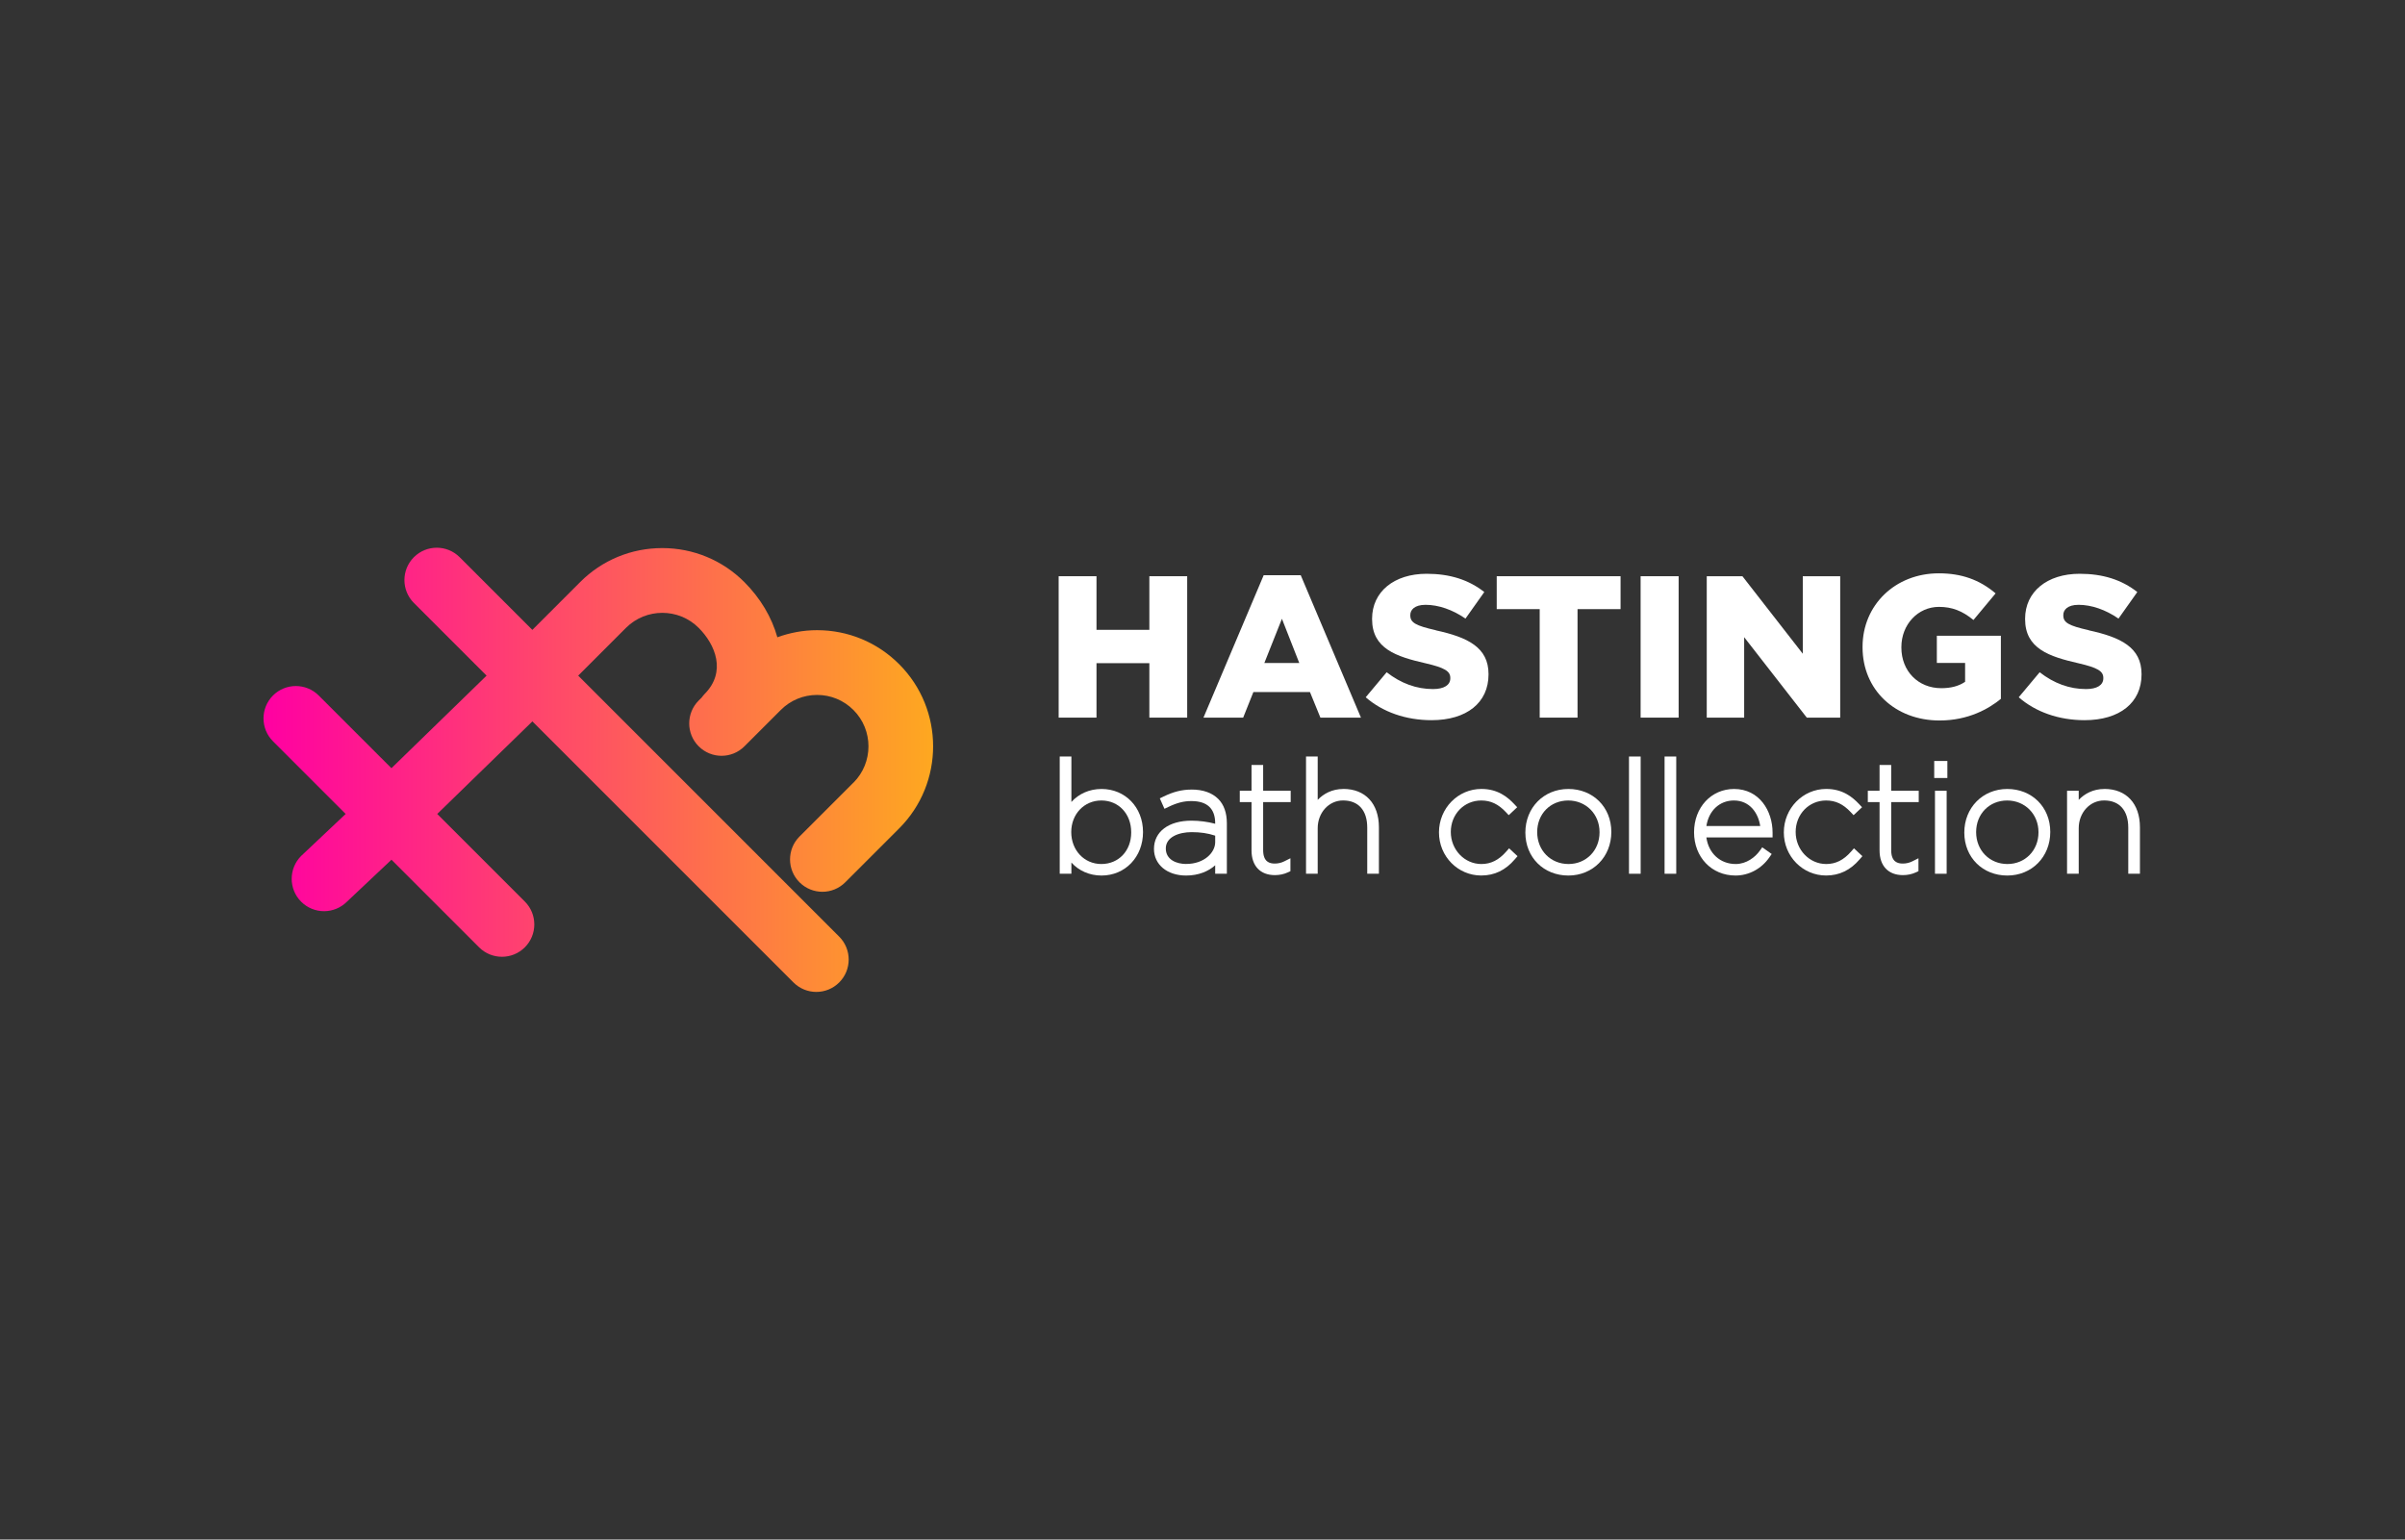<?xml version="1.0" encoding="UTF-8"?>
<svg id="Layer_1" data-name="Layer 1" xmlns="http://www.w3.org/2000/svg" xmlns:xlink="http://www.w3.org/1999/xlink" viewBox="0 0 630.59 403.71">
  <rect x="0" y="0" width="630.59" height="403.71" fill="#333333" stroke="none"/>
  <defs>
    <style>
      .cls-1 {
        fill: url(#linear-gradient);
      }

      .cls-2 {
        fill: #fff;
      }
    </style>
    <linearGradient id="linear-gradient" x1="69.09" y1="201.86" x2="244.67" y2="201.86" gradientUnits="userSpaceOnUse">
      <stop offset="0" stop-color="#ff00a2"/>
      <stop offset="1" stop-color="#fea820"/>
    </linearGradient>
  </defs>
  <path class="cls-1" d="M223.76,205.23l-14.13,14.13c-3.31,3.31-3.31,8.69,0,12,1.66,1.66,3.83,2.49,6,2.49s4.34-.83,6-2.49l14.13-14.13s0,0,0,0c11.87-11.87,11.87-31.19,0-43.06-5.75-5.75-13.4-8.92-21.53-8.92-3.61,0-7.11,.66-10.41,1.86-1.47-5.25-4.44-10.25-8.65-14.47-5.75-5.75-13.4-8.92-21.53-8.92s-15.77,3.16-21.52,8.91c0,0,0,0-.01,.01l-12.53,12.53-19.06-19.06c-3.31-3.31-8.69-3.31-12,0-3.31,3.31-3.31,8.69,0,12l19.06,19.06-24.95,24.27-19.06-19.06c-3.31-3.31-8.69-3.31-12,0-3.31,3.31-3.31,8.69,0,12l19.06,19.06-11.67,11.01c-3.31,3.31-3.31,8.69,0,12,1.66,1.66,3.83,2.49,6,2.49s4.34-.83,6-2.49l11.68-11.01,22.97,22.97c3.31,3.31,8.69,3.31,12,0,3.31-3.31,3.31-8.69,0-12l-22.97-22.97,24.95-24.27,68.45,68.45c1.66,1.66,3.83,2.49,6,2.49s4.34-.83,6-2.49c3.31-3.31,3.31-8.69,0-12l-68.44-68.45,12.53-12.53s0,0,0,0c5.26-5.25,13.8-5.25,19.06,0,4.36,4.36,7.37,11.53,1.51,17.39-.27,.27-.49,.58-.72,.88l-.79,.79c-3.31,3.31-3.31,8.69,0,12,1.66,1.66,3.83,2.49,6,2.49s4.34-.83,6-2.49l9.52-9.52s0,0,0,0c2.55-2.55,5.93-3.95,9.53-3.95s6.98,1.4,9.53,3.95c5.25,5.25,5.25,13.81,0,19.06,0,0,0,0,0,0Z"/>
  <g>
    <path class="cls-2" d="M288.82,206.89c-3.16,0-5.97,1.26-7.9,3.41v-11.92h-3.06v30.74h3.06v-2.94c1.93,2.15,4.74,3.41,7.9,3.41,6.2,0,10.88-4.86,10.88-11.39s-4.68-11.31-10.88-11.31m-.04,3.02c4.53,0,7.82,3.5,7.82,8.33v.08c0,4.78-3.29,8.25-7.82,8.25s-7.9-3.64-7.9-8.37,3.4-8.29,7.9-8.29"/>
    <path class="cls-2" d="M312.4,207.05c-2.49,0-4.75,.57-7.33,1.83l-.97,.47,1.22,2.74,1.04-.5c2.23-1.07,4.02-1.53,6-1.53,4.15,0,6.26,1.96,6.26,5.83v.12c-1.94-.52-4.13-.81-6.22-.81-5.97,0-9.83,2.88-9.83,7.41,0,4.11,3.46,6.98,8.42,6.98,3.31,0,5.9-1.14,7.63-2.69v2.22h3.06v-13.26c0-2.68-.77-4.87-2.24-6.34-1.64-1.64-4.01-2.48-7.04-2.48m-1.37,19.52c-2.47,0-5.36-1.05-5.36-4.08s3.5-4.27,6.77-4.27c2.33,0,4.27,.29,6.18,.92v1.71c0,2.75-2.9,5.71-7.59,5.71"/>
    <path class="cls-2" d="M331.21,200.6h-3.06v6.76h-3.08v2.98h3.08v12.67c0,4.05,2.29,6.47,6.12,6.47,1.23,0,2.38-.24,3.43-.73l.65-.3v-3.39l-1.62,.81c-.75,.38-1.63,.58-2.47,.58-1.31,0-3.06-.37-3.06-3.53v-12.59h7.22v-2.98h-7.22v-6.76Z"/>
    <path class="cls-2" d="M352.23,206.89c-2.98,0-5.22,1.27-6.73,2.86v-11.37h-3.06v30.74h3.06v-11.94c0-4.08,2.92-7.28,6.65-7.28,4.03,0,6.34,2.6,6.34,7.12v12.09h3.06v-12.17c0-6.21-3.57-10.06-9.32-10.06"/>
    <path class="cls-2" d="M394.92,223.32c-1.95,2.22-4.02,3.25-6.5,3.25-4.42,0-8.02-3.74-8.02-8.41s3.5-8.25,7.98-8.25c2.49,0,4.47,.94,6.45,3.04l.76,.81,2.22-2.08-.77-.82c-1.75-1.85-4.31-3.98-8.62-3.98-6.13,0-11.12,5.07-11.12,11.39s4.97,11.31,11.08,11.31c3.48,0,6.37-1.39,8.82-4.26l.7-.81-2.21-2.06-.76,.86Z"/>
    <path class="cls-2" d="M411.22,206.89c-6.43,0-11.27,4.88-11.27,11.43s4.84,11.27,11.27,11.27,11.27-4.88,11.27-11.43-4.84-11.27-11.27-11.27m.04,19.68c-4.68,0-8.21-3.56-8.21-8.37s3.5-8.29,8.14-8.29,8.21,3.56,8.21,8.29v.08c0,4.73-3.5,8.29-8.14,8.29"/>
    <rect class="cls-2" x="427.12" y="198.38" width="3.06" height="30.74"/>
    <rect class="cls-2" x="436.45" y="198.38" width="3.06" height="30.74"/>
    <path class="cls-2" d="M454.67,206.89c-5.98,0-10.49,4.84-10.49,11.35s4.58,11.35,10.88,11.35c3.48,0,6.79-1.77,8.85-4.74l.63-.91-2.48-1.75-.65,.91c-1.2,1.68-3.49,3.47-6.31,3.47-4.08,0-7.12-2.82-7.69-6.98h17.36v-1.27c0-5.68-3.47-11.43-10.1-11.43m-7.25,9.72c.6-4,3.43-6.7,7.21-6.7,4.15,0,6.39,3.29,6.9,6.7h-14.11Z"/>
    <path class="cls-2" d="M485.34,223.32c-1.95,2.22-4.02,3.25-6.5,3.25-4.42,0-8.02-3.74-8.02-8.41s3.5-8.25,7.98-8.25c2.49,0,4.47,.94,6.45,3.04l.76,.81,2.22-2.08-.77-.82c-1.75-1.85-4.31-3.98-8.62-3.98-6.13,0-11.12,5.07-11.12,11.39s4.97,11.31,11.08,11.31c3.48,0,6.37-1.39,8.82-4.26l.7-.81-2.21-2.06-.76,.86Z"/>
    <path class="cls-2" d="M495.88,200.6h-3.06v6.76h-3.08v2.98h3.08v12.67c0,4.05,2.29,6.47,6.12,6.47,1.23,0,2.38-.24,3.43-.73l.65-.3v-3.39l-1.62,.81c-.75,.38-1.63,.58-2.47,.58-1.31,0-3.06-.37-3.06-3.53v-12.59h7.22v-2.98h-7.22v-6.76Z"/>
    <rect class="cls-2" x="507.35" y="207.36" width="3.06" height="21.76"/>
    <rect class="cls-2" x="507.15" y="199.55" width="3.45" height="4.46"/>
    <path class="cls-2" d="M526.31,206.89c-6.43,0-11.27,4.88-11.27,11.43s4.84,11.27,11.27,11.27,11.27-4.88,11.27-11.43-4.84-11.27-11.27-11.27m.04,19.68c-4.68,0-8.21-3.56-8.21-8.37s3.5-8.29,8.14-8.29,8.21,3.56,8.21,8.29v.08c0,4.73-3.5,8.29-8.14,8.29"/>
    <path class="cls-2" d="M551.77,206.89c-2.98,0-5.22,1.27-6.73,2.86v-2.39h-3.06v21.76h3.06v-11.94c0-4.08,2.92-7.28,6.65-7.28,4.03,0,6.34,2.6,6.34,7.12v12.09h3.06v-12.17c0-6.21-3.57-10.06-9.32-10.06"/>
    <g>
      <polygon class="cls-2" points="287.5 151.1 277.58 151.1 277.58 188.18 287.5 188.18 287.5 173.9 301.36 173.9 301.36 188.18 311.28 188.18 311.28 151.1 301.36 151.1 301.36 165.16 287.5 165.16 287.5 151.1"/>
      <path class="cls-2" d="M341.05,150.83h-9.71l-15.79,37.35h10.41l2.68-6.71h14.83l2.74,6.71h10.63l-15.79-37.35Zm-9.54,23.03l4.61-11.6,4.55,11.6h-9.15Z"/>
      <path class="cls-2" d="M376.47,165.26c-5.31-1.2-6.69-2-6.69-3.89v-.11c0-1.29,1.05-2.66,4.01-2.66,3.37,0,7.08,1.28,10.46,3.61l4.93-6.96c-4.1-3.23-9.05-4.79-15.12-4.79-8.55,0-14.3,4.73-14.3,11.78v.11c0,7.75,6.33,9.82,13.98,11.57,5,1.16,6.53,2.06,6.53,3.84v.11c0,1.79-1.66,2.82-4.54,2.82-4.32,0-8.4-1.48-12.15-4.41l-5.49,6.56c4.42,3.87,10.54,6.01,17.26,6.01,9.22,0,14.94-4.59,14.94-11.99v-.11c0-7.02-5.52-9.66-13.82-11.46Z"/>
      <polygon class="cls-2" points="403.71 188.18 413.63 188.18 413.63 159.73 424.91 159.73 424.91 151.1 392.44 151.1 392.44 159.73 403.71 159.73 403.71 188.18"/>
      <rect class="cls-2" x="430.17" y="151.1" width="9.97" height="37.08"/>
      <polygon class="cls-2" points="447.51 151.1 447.51 188.18 457.32 188.18 457.32 167.09 473.74 188.18 482.5 188.18 482.5 151.1 472.69 151.1 472.69 171.43 456.86 151.1 447.51 151.1"/>
      <path class="cls-2" d="M515.25,178.79l-.11,.07c-1.64,1.08-3.65,1.6-6.15,1.6-6.05,0-10.45-4.48-10.45-10.66v-.11c0-5.92,4.33-10.55,9.86-10.55,3.39,0,6.11,1.03,9.04,3.44l5.81-6.98c-4.23-3.59-8.97-5.26-14.9-5.26-11.4,0-19.99,8.29-19.99,19.29v.11c0,11.12,8.5,19.19,20.2,19.19,7.53,0,12.88-3.06,16.07-5.67v-16.55h-16.79v7.13h7.41v4.94Z"/>
      <path class="cls-2" d="M547.69,165.26c-5.32-1.2-6.69-2-6.69-3.89v-.11c0-1.29,1.05-2.66,4.01-2.66,3.37,0,7.08,1.28,10.46,3.61l4.93-6.96c-4.1-3.23-9.05-4.79-15.12-4.79-8.55,0-14.3,4.73-14.3,11.78v.11c0,7.75,6.33,9.82,13.98,11.57,5,1.16,6.53,2.06,6.53,3.84v.11c0,1.79-1.66,2.82-4.54,2.82-4.32,0-8.4-1.48-12.15-4.41l-5.49,6.56c4.42,3.87,10.54,6.01,17.26,6.01,9.22,0,14.94-4.59,14.94-11.99v-.11c0-7.02-5.52-9.66-13.82-11.46Z"/>
    </g>
  </g>
</svg>
